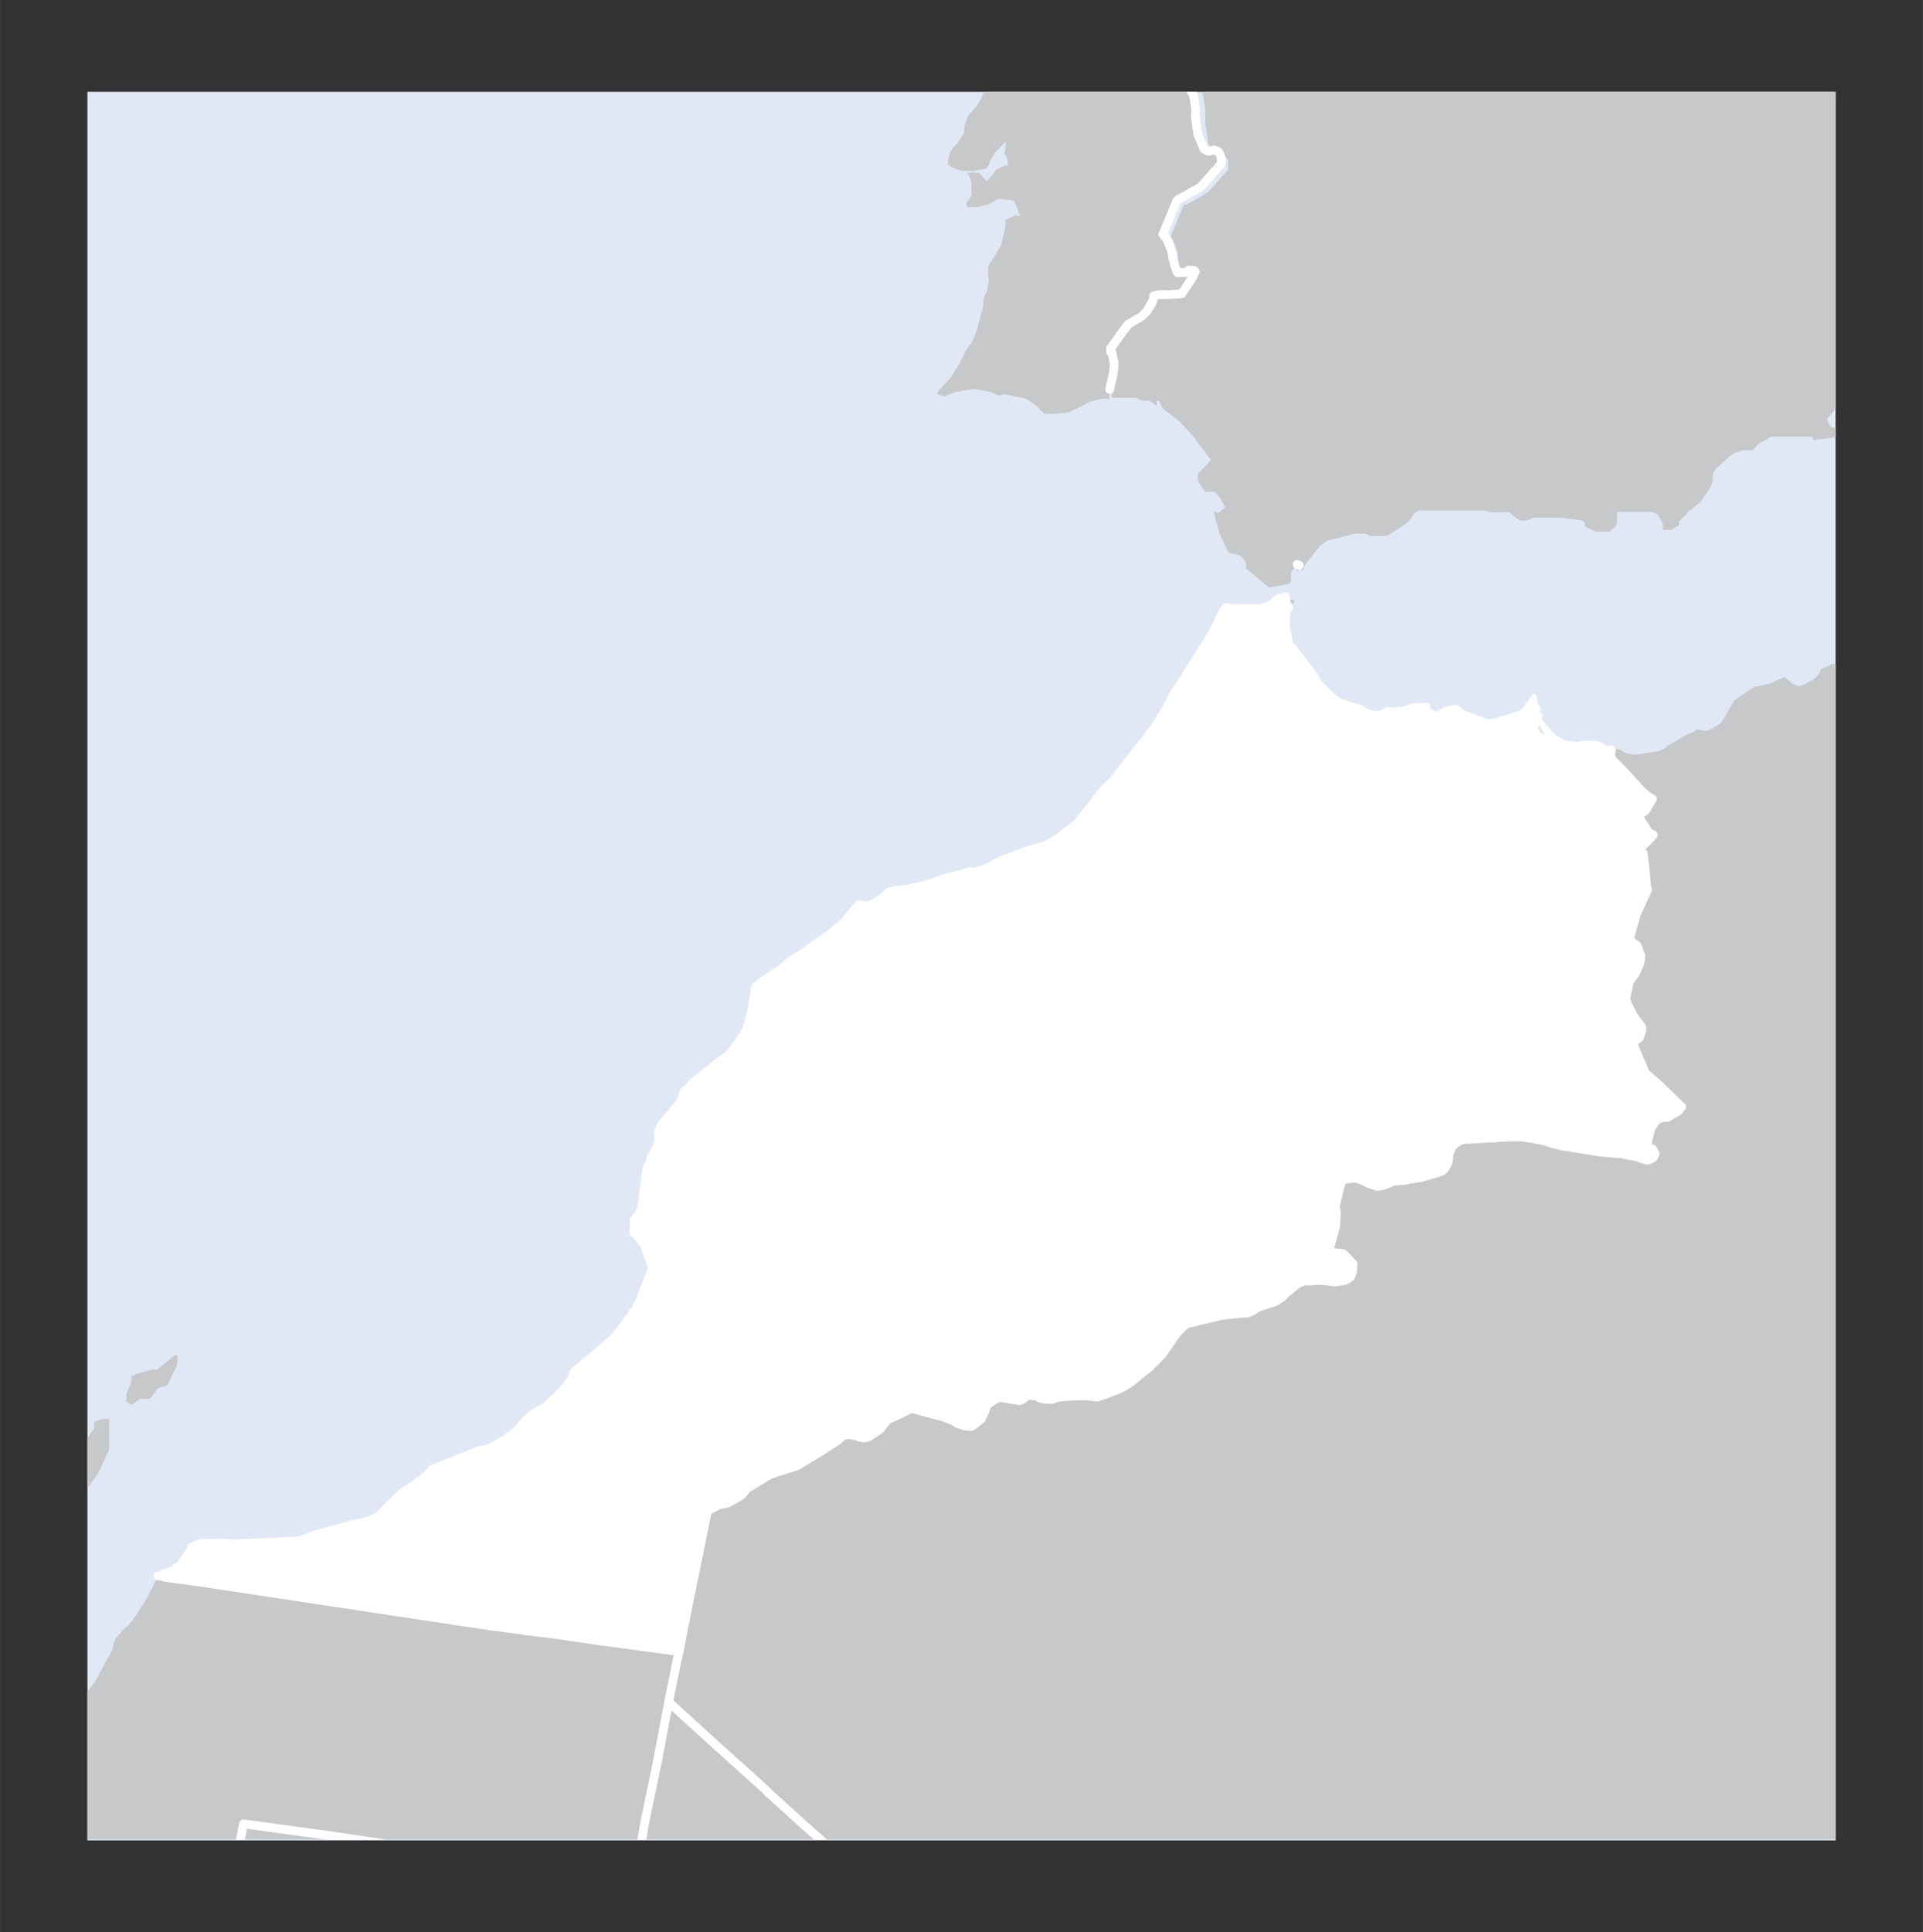 <svg xmlns="http://www.w3.org/2000/svg" width="58.658" height="58.923" viewBox="0 0 44 44.2"><rect x="0" y="0" width="44" height="44.2" fill="#333333" stroke="none"/><defs><clipPath id="a"><path fill="none" d="M2 2.1h40v39.98H2z"/></clipPath></defs><title>mar</title><g data-name="Livello 2"><path fill="#e1e8f5" d="M2 2.1h40v40H2z"/><g clip-path="url(#a)" fill="#c7c8ca"><path d="M20.99 44.1l-.08-.08-.04-.03-.85-.79-.26-.22-.51-.46-.51-.47-.15-.13-1.02-.92-.03-.04-.99-.89-.18-.16-1.02-.93-.05-.05.13-.64.06-.3.05-.21.16-.83.49-2.4.12-.05.14-.08.08-.01.1-.02.06-.03.27-.15.05-.06.08-.1.05-.03.48-.29.09-.03.08-.03.45-.14.59-.36.34-.22.08-.08.08-.05h.14l.07.02.06.01.05.02.08.02h.06l.08-.02.26-.17.06-.07.07-.1.06-.06.31-.14.2-.1h.07l.67.18.14.05.13.06.08.05.16.05.15.01.07-.05.1-.08.05-.04.06-.12.08-.21.26-.17.47.08.07-.02.11-.09.07-.02.06.02h.08l.05.03.06.03.12.02h.14l.13-.05.29-.02.16-.01h.09l.2.01.14.02.11-.03.42-.16.13-.07.09-.06.11-.08.18-.15.18-.14.04-.06.05-.03.19-.2.11-.16.09-.12.06-.1.06-.08.1-.11.1-.1.06-.03.78-.19.47-.05h.11l.08-.03.06-.03.07-.05.06-.03.23-.08.12-.03.15-.09.05-.04.04-.05.32-.26.08-.03.05-.02h.18l.11-.01h.11l.12.01.12.02h.11l.18-.03.06-.03.07-.05.05-.12.01-.18-.22-.23-.22-.03-.06.01-.04-.04v-.07l.14-.48.02-.35-.03-.11.12-.5.03-.09.05-.04.07-.01.19-.02.08.02.08.03.06.03.15.07.05.01.08.03.09-.01.18-.06.09-.05.28-.02.14-.03.21-.03.17-.05.28-.08.06-.03.06-.07.05-.09.03-.12v-.07l.05-.15.03-.06.12-.1.11-.05 1.05-.06h.34l.09.02.1.01.26.05.08.02.08.03.3.08.13.01.08.02.62.1.43.04h.05l.42.08.06.03.07.02.06.02.08-.02.08-.05.03-.08-.06-.11h-.1l-.09.03-.04-.06.12-.1.01-.09.07-.26.11-.16.08-.06.11-.02h.08l.16-.1.08-.04.08-.1-.58-.56-.25-.21-.3-.7.16-.11.04-.11.02-.1-.02-.06-.06-.07-.06-.08-.07-.11-.13-.26-.03-.11.07-.35.06-.11.07-.08.11-.23.03-.12v-.1l-.08-.22-.1-.07-.08-.08.16-.56.1-.22.16-.35-.02-.05-.05-.53-.03-.25-.09-.1.19-.18.13-.14-.1-.05-.24-.37.09-.09.07-.05.16-.26-.1-.06-.13-.11-.46-.5-.22-.22-.05-.1.02-.14.12-.02.1.03.05.04.08.03.08.02.13.01.11-.01.11-.02.32-.05.1-.05.12-.09.42-.24.1-.04.14-.08.08.02.06.02h.05l.08-.02.02-.02.03-.01.16-.1.06-.05.05-.07.05-.08.05-.1.05-.1.09-.14.1-.08.11-.07.27-.18h.08l.27-.07.32-.14.21.17.13.04.06-.02.26-.13.06-.06.07-.08.05-.1.28-.13.08.03.08.12v.09l.12.08.24.1.06.01h.03l.16-.05.19-.11.08-.06.15-.21.11-.19.05-.1.22-.16.36-.16.12-.06V44.1H20.99z"/><path d="M0 39.59l.02-.02.25-.06h.21l.38-.16.61-.27.26-.15.08-.06.1-.08.08-.08.12-.16.07-.1.08-.14.27-.5.05-.09.01-.07.02-.08.03-.08.07-.08.09-.11.07-.06.06-.05.11-.14.23-.34.12-.21.23-.45h.01l.27.05.6.08 6.7 1.01.46.06.15.02.13.01.04.02.18.02.27.03.44.06.89.13.08.01 1.7.23-.05.21-.06.3-.13.64-.19 1.01-.08.42-.28 1.34-.14.83-.05.21-.03.19-1.98-.26-.45-.04-.18-.04-.18-.01-.54-.08-.17-.02-.1-.01-.35-.05-.99-.15-.63-.07-1.42-.21-1.17-.16-.8-.11-.16.83-.05.2-.03.1-.21 1.04-.05.21H0v-4.51zM44 7.33l-.37.11h-.06l-.18.08-.39.34-.3.4-.23.4-.32.44v.13l-.15.13-.13.14-.07.1.1.18h.19l-.06.07L42 10l-.45.06h-.08v-.07h-.95l-.27.16-.06.05-.07.1h-.22l-.18.05-.11.06-.35.32-.07.11v.19l-.06.13-.21.3-.1.1-.17.13-.23.24v.08l-.18.11h-.19v-.14l-.12-.21-.13-.06H37v.27l-.05.08-.12.1h-.32l-.24-.11v-.08l-.06-.06-.5-.07h-.61l-.17.07h-.15l-.09-.06-.16-.13h-.43l-.1-.04h-1.54l-.11.07-.08.13-.11.11-.43.27h-.39l-.08-.05H31l-.39.1-.25.06-.15.11-.32.4-.06.1v.06h-.05l-.06-.05h-.1l-.08.1v.21l-.06.06-.45.08-.52-.44v-.12l-.07-.11-.06-.06-.27-.07-.19-.4-.1-.33-.05-.23.07.05h.05l.14-.13-.11-.21-.13-.14h-.22l-.16-.25v-.16l.3-.32-.43-.56-.28-.31-.38-.29-.1-.19h-.05v.13l-.05-.05-.11-.08h-.18L26 9.1h-.56v-.24l.08-.35V8l.3-.42.1-.12.1-.07.2-.11.13-.13.11-.19V6.8h.64l.21-.32.05-.08.05-.11h-.21l-.06.05H27l-.05-.13v-.43l-.13-.34h-.05l.32-.76h.05l.14-.07.13-.08.22-.13.08-.08.39-.44v-.21l-.05-.08h-.27l-.14-.34-.06-.41v-.32l-.05-.34-.2-.37V1.6l.27.12h.94l.12-.14.27-.78V.71l-.06-.18V.48h-.08V.23l.08-.11H44zM.9 34.39H.76l-.13-.08.1-.06.17-.06h.13l.12-.19.14-.11v-.27l.22-.34.38-.28.11-.11.15-.21v-.15l.17-.07h.18v.69l-.21.46-.09.16-.1.13-.06.1h-.78l-.06.06-.2.23-.13.08zM3.43 32h-.22l-.21.14-.11-.08v-.18l.11-.25v-.15l.15-.06.32-.09h.12L4 31h.06v.21l-.22.46-.07.05h-.06l-.11.05zM35.2 16.38h-.08v-.16h.06v.09zm-5.58-2.61l-.13.13v-.18h.1z"/><path d="M29.71 12.99l-.01.1-.02-.02-.02-.05.02-.05.02-.01-.02-.05.05.02-.02.04v.02zM5.07 44.1l.05-.21.21-1.04.03-.1.05-.2.16-.83.8.11 1.17.16 1.42.21.63.07.99.15.35.05.1.01.17.02.54.08.18.01.18.04.45.04 1.98.26.03-.19.05-.21.14-.83.28-1.34.08-.42.19-1.01.05.05 1.02.93.18.16.99.89.03.04 1.02.92.15.13.51.47.51.46.26.22.85.79.04.03.08.08H5.07zM28.83.1l-.04.02-.08.11v.18l.04.04.08.03.04.05.06.18V.8l-.51.84-.12.14-.07.01-.26-.03-.11-.03-.13-.03-.11.02-.08.03-.18-.03-.27-.12v.1l.02.11.2.37.05.34-.01.14.06.42.14.33.05.03.05.02.13-.03.09.03.05.08.03.11-.01.1-.39.44-.08.09-.22.12-.13.08-.14.07-.05.04-.32.77.03.05.05.03.13.34.01.11.04.13.01.06.05.13.02.03.19-.01.06-.05h.11l.04.03-.05.11-.05.08-.21.32-.3.02h-.23l-.11.03-.01.08-.04.08-.11.19-.13.13-.2.11-.1.06-.1.13-.3.42v.08l.03.02.02.07.01.07.02.06v.13l-.02.16-.08.35-.01.23-.07-.02h-.08l-.22.05-.06.01-.12.07-.4.19-.35.03-.19-.01-.08-.07-.06-.08-.05-.03-.1-.08-.13-.08-.48-.1-.09.02h-.08l-.16-.08-.36-.06-.41.06-.3.11-.15-.06.03-.06.13-.15.08-.08.07-.08.2-.32.16-.32.13-.17.1-.25.16-.59v-.14l.06-.16.02-.02.05-.27-.02-.05v-.27l.14-.21.05-.08.03-.06.07-.11.03-.1.03-.14.03-.13.02-.1v-.12l.22-.11.12.03-.15-.36-.3-.04-.07.01-.2.11-.2.05-.04.02h-.26l-.02-.11.07-.07.05-.1v-.27l-.02-.07-.02-.07-.06-.09.14-.02.15.03.16.18.16-.19.06-.08.18-.09h.08v-.11l-.04-.12-.04-.04.03-.16.01-.13-.23.24-.05.07-.05.08-.05.09-.01.07-.08.08-.26.05h-.27l-.24-.08-.1-.07.05-.27.09-.13.07-.06.11-.16.05-.08.02-.13v-.06l.08-.21.08-.11.11-.11.11-.18.05-.13.01-.08.02-.21.17-.06.2-.11.29-.24.2-.24.04-.08.15-.26.08-.13.18-.2.23-.32.06-.1h4.7z"/></g><g clip-path="url(#a)" fill="none" stroke="#fff" stroke-linecap="round" stroke-linejoin="round" stroke-width=".2" data-name="int boundary"><path d="M5.07 44.1l.05-.21.21-1.04.03-.1.05-.2.16-.83.8.11 1.17.16 1.42.21.63.07.99.15.35.05.1.01.17.02.54.08.18.01.18.04.45.04 1.98.26.03-.19.05-.21.14-.83.28-1.34.08-.42.19-1.01m0 0l.05.05 1.02.93.18.16.99.89.03.04 1.02.92.15.13.51.47.51.46.26.22.85.79.04.03.08.08"/><path d="M15.54 37.78l-.05.21-.06.3-.13.64M3.62 36.05h.01l.27.05.6.08 6.7 1.01.46.06.15.02.13.01.04.02.18.02.27.03.44.06.89.13.08.01 1.7.23m19.66-21.4l-.08.02-.05-.07.02-.09.06-.03m-5.66-2.31l-.02-.03-.04-.08-.02-.1v-.04m7.46 3.5l-.02.14.05.1.22.22.46.5.13.11.1.06-.16.26-.07.05-.09.09.24.37.1.05-.13.14-.19.18.09.1.03.25.05.53.02.05-.16.35-.1.22-.16.56.08.08.1.07.08.22v.1l-.03.12-.11.23-.07.08-.06.11-.07.35.03.11.13.26.07.11.06.08.06.07.02.06-.02.1-.04.11-.16.11.3.7.25.21.58.56-.08.1-.08.04-.16.1h-.08l-.11.02-.08.06-.11.16-.07.26-.01.09-.12.1.04.06.09-.03h.1l.06.11-.03.08-.08.05-.08.02-.06-.02-.07-.02-.06-.03-.42-.08h-.05l-.43-.04-.62-.1-.08-.02-.13-.01-.3-.08-.08-.03-.08-.02-.26-.05-.1-.01-.09-.02h-.34l-1.05.06-.11.05-.12.1-.03.06-.05.15v.07l-.03.12-.05.09-.06.07-.06.03-.28.08-.17.05-.21.03-.14.03-.28.02-.09.05-.18.06-.09.01-.08-.03-.05-.01-.15-.07-.06-.03-.08-.03-.08-.02-.19.02-.07.01-.05.04-.03.09-.12.5.03.11-.02.35-.14.48v.07l.04.04.06-.01.22.03.22.23-.01.18-.05.12-.07.05-.06.03-.18.03h-.11l-.12-.02-.12-.01h-.11l-.11.01h-.18l-.05.02-.08.03-.32.26-.04.05-.05.04-.15.09-.12.03-.23.08-.06.03-.07.05-.06.03-.08.03h-.11l-.47.05-.78.19-.06.03-.1.1-.1.11-.06.08-.06.1-.09.12-.11.16-.19.2-.05.03-.04.06-.18.14-.18.15-.11.08-.09.06-.13.07-.42.16-.11.03-.14-.02-.2-.01h-.09l-.16.01-.29.02-.13.05h-.14l-.12-.02-.06-.03-.05-.03h-.08l-.06-.02-.07.02-.11.09-.07.02-.47-.08-.26.17-.08.21-.06.12-.05.04-.1.08-.07.05-.15-.01-.16-.05-.08-.05-.13-.06-.14-.05-.67-.18h-.07l-.2.1-.31.14-.06.06-.07.1-.06.07-.26.17-.08.02h-.06l-.08-.02-.05-.02-.06-.01-.07-.02h-.14l-.08.05-.08.08-.34.22-.59.36-.45.14-.08.03-.09.03-.48.29-.05.03-.08.1-.05.06-.27.15-.06.03-.1.02-.08.01-.14.08-.12.05-.49 2.4-.16.83m14.14-24.87l.05.02M28.83.1l-.04.02-.08.11v.18l.04.04.08.03.04.05.06.18V.8l-.51.84-.12.14-.07.01-.26-.03-.11-.03-.13-.03-.11.02-.08.03-.18-.03-.27-.12v.1l.02.11.2.37.05.34-.01.14.06.42.14.33.05.03.05.02.13-.03.09.03.05.08.03.11-.01.1-.39.44-.08.09-.22.12-.13.08-.14.07-.05.04-.32.77.03.05.05.03.13.34.01.11.04.13.01.06.05.13.02.03.19-.01.06-.05h.11l.04.03-.05.11-.05.08-.21.32-.3.02h-.23l-.11.03-.01.08-.04.08-.11.19-.13.13-.2.11-.1.06-.1.13-.3.42v.08l.03.02.02.07.01.07.02.06v.13l-.02.16-.08.35"/></g><path fill="#fff" stroke="#fff" stroke-linecap="round" stroke-linejoin="round" stroke-width=".1" d="M31.33 16.29l.16.03.11-.02.15-.08.12.02.24-.02.08-.03.07-.03.14-.03h.27v.09l.1.08.1.03.04-.01.15-.1.27-.05.15.13.43.16.04.02.13.02h.08l.39-.12.27-.09.14-.16.14-.21.04.17.01.12-.06.03-.02.09.05.07.08-.02.02.05-.03.11-.04.07v.09l.05.08.1.06.13.04v-.08l-.07-.07-.06-.11-.05-.11.16.17.06.08.07.07.16.11.11.05.19.03h.07l.12-.02h.36l.19.1.1.05h.03l-.02.14.05.1.22.22.46.5.13.11.1.06-.16.26-.07.05-.09.09.24.37.1.05-.13.14-.19.18.09.1.03.25.05.53.02.05-.16.35-.1.22-.16.56.08.08.1.07.08.22v.1l-.03.12-.11.23-.07.08-.06.11-.07.35.03.11.13.26.07.11.06.08.06.07.02.06-.02.1-.04.11-.16.11.3.7.25.21.58.56-.08.1-.08.04-.16.1h-.08l-.11.02-.08.06-.11.16-.07.26-.01.09-.12.1.04.06.09-.03h.1l.06.11-.03.08-.08.05-.08.02-.06-.02-.07-.02-.06-.03-.42-.08h-.05l-.43-.04-.62-.1-.08-.02-.13-.01-.3-.08-.08-.03-.08-.02-.26-.05-.1-.01-.09-.02h-.34l-1.05.06-.11.05-.12.1-.03.06-.05.15v.07l-.03.12-.05.09-.06.07-.06.03-.28.08-.17.05-.21.03-.14.03-.28.02-.09.05-.18.06-.09.01-.08-.03-.05-.01-.15-.07-.06-.03-.08-.03-.08-.02-.19.02-.07.01-.05.04-.03.09-.12.5.03.11-.02.35-.14.48v.07l.04.04.06-.01.22.03.22.23-.01.18-.05.12-.07.05-.06.03-.18.03h-.11l-.12-.02-.12-.01h-.11l-.11.01h-.18l-.05.02-.08.03-.32.26-.04.05-.05.04-.15.09-.12.03-.23.08-.06.03-.07.05-.06.03-.08.03h-.11l-.47.05-.78.19-.06.03-.1.1-.1.11-.06.08-.06.1-.09.12-.11.16-.19.2-.05.03-.04.06-.18.14-.18.15-.11.08-.09.06-.13.07-.42.16-.11.03-.14-.02-.2-.01h-.09l-.16.01-.29.02-.13.05h-.14l-.12-.02-.06-.03-.05-.03h-.08l-.06-.02-.07.02-.11.09-.07.02-.47-.08-.26.17-.08.21-.06.12-.05.04-.1.08-.07.05-.15-.01-.16-.05-.08-.05-.13-.06-.14-.05-.67-.18h-.07l-.2.1-.31.14-.06.06-.07.1-.06.07-.26.17-.08.02h-.06l-.08-.02-.05-.02-.06-.01-.07-.02h-.14l-.08.05-.08.08-.34.22-.59.36-.45.14-.08.03-.09.03-.48.29-.05.03-.08.1-.05.06-.27.15-.06.03-.1.02-.08.01-.14.08-.12.05-.49 2.4-.16.83-1.7-.23-.08-.01-.89-.13-.44-.06-.27-.03-.18-.02-.04-.02-.13-.01-.15-.02-.46-.06-6.7-1.01-.6-.08-.27-.05h-.01l.03-.04.06-.05.1-.03.14-.05.08-.07.07-.04.08-.13.08-.11.05-.08.04-.1.19-.08.15-.02h.4l.22.02.64-.03.88-.04.37-.14.59-.16.28-.08.27-.05.09-.03.2-.09.51-.52.13-.08.32-.22.19-.16.08-.1.09-.04.39-.15.59-.24.24-.05.08-.04.19-.11.1-.05.06-.05.19-.14.03-.05.13-.15.18-.17.13-.08.06-.04.1-.04.08-.07.32-.3.21-.27.03-.07.01-.06.05-.07.61-.51.19-.16.05-.04.05-.05.08-.11.13-.16.28-.39.1-.21.24-.62.02-.1-.16-.46-.18-.24-.08-.06.01-.32.05-.08.07-.07.05-.11.03-.21.03-.2.06-.52.04-.06.08-.22.08-.15.03-.06.05-.15-.02-.16.08-.2.13-.16.14-.16.16-.2.05-.12.03-.12.14-.12.05-.07.56-.45.26-.19.06-.05.31-.43.06-.12.08-.28.11-.59.02-.11.21-.16.13-.08.11-.08.16-.1.09-.08.08-.08.26-.16.34-.24.28-.19.4-.33.05-.08.18-.21.09-.1h.1l.06.02h.07l.12-.05.17-.11.09-.07.08-.08.16-.04.18-.02.17-.02.47-.12.25-.1.08-.02.34-.08.21-.08.08.03.3-.09.32-.18.47-.17.08-.03.3-.1h.02l.12-.03.21-.11.11-.07.27-.21.15-.11.3-.38.23-.29.04-.06.15-.16.05-.03.35-.44.4-.51.08-.1.08-.12.08-.1.14-.21.16-.28.13-.26.18-.26.27-.43.21-.33.22-.37.14-.26.13-.27.08-.1.18.02h.64l.14-.05.12-.06.06-.08.1-.05.12.02h.02v.04l.02.1.04.08.02.03-.02.04v.11l-.01.17v.11l.08.4.08.08.49.64.08.16.27.26.13.11.08.05.23.08.21.06.22.12z"/></g></svg>